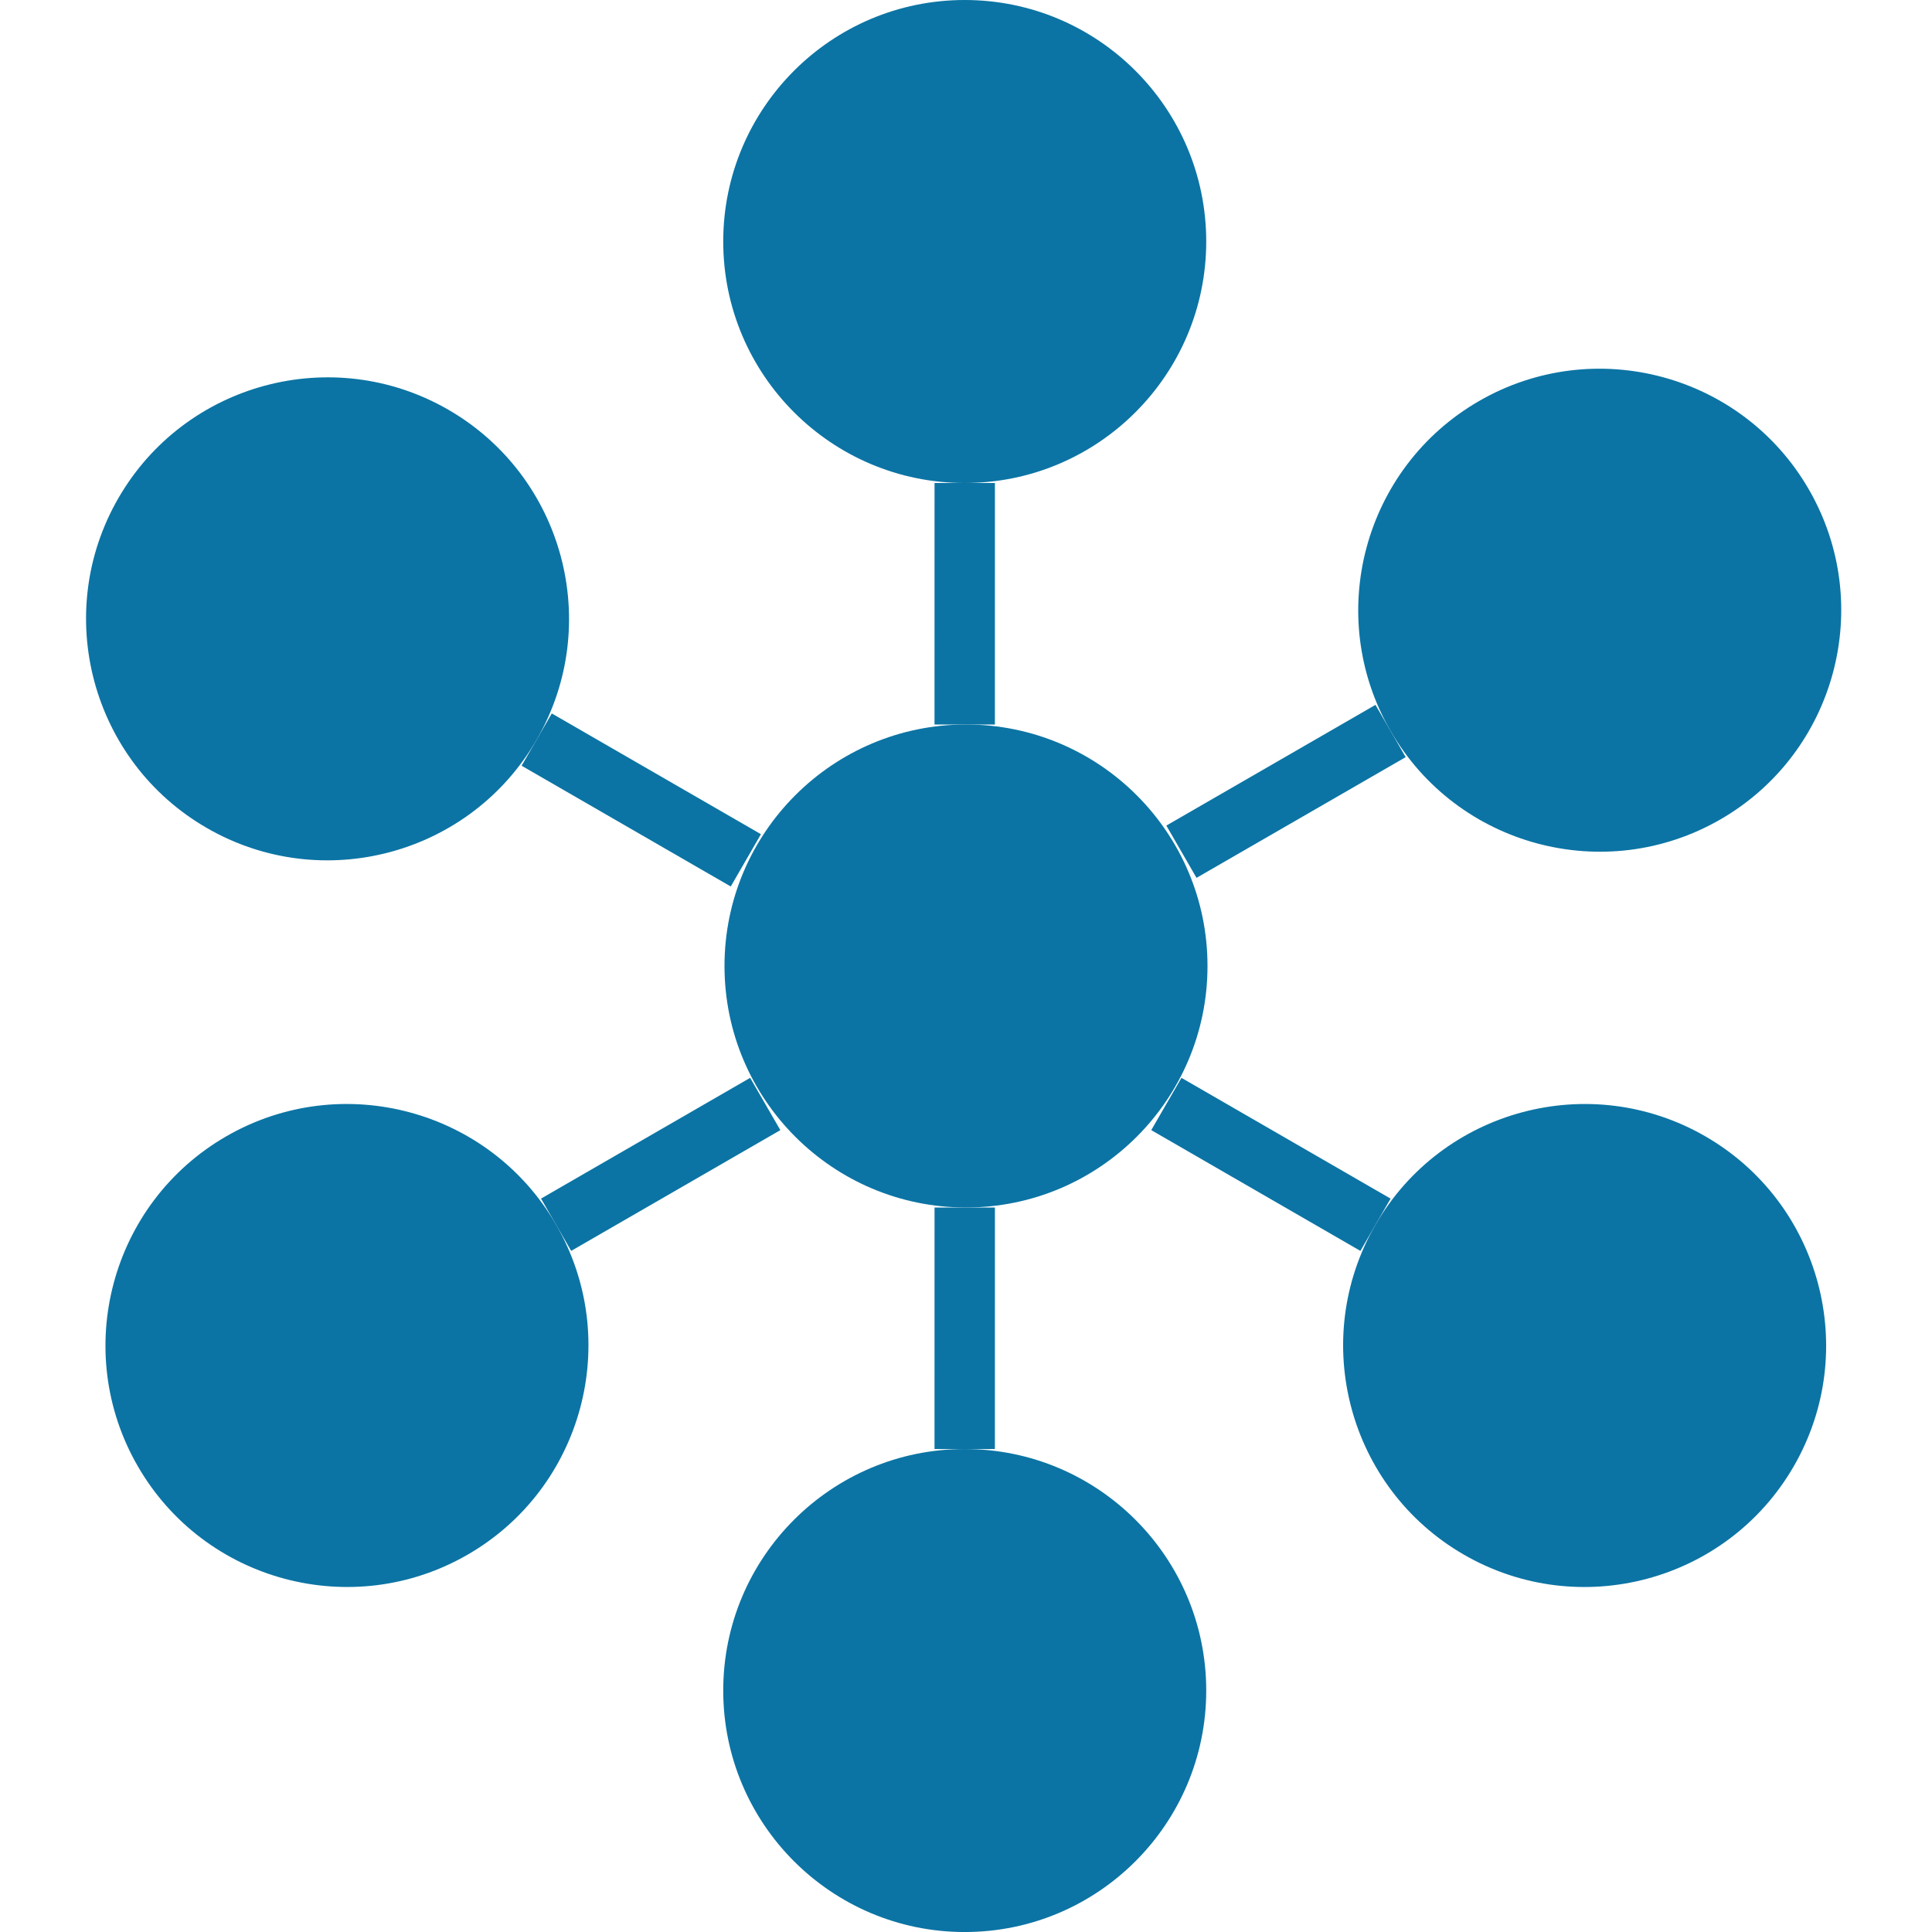 <?xml version="1.0" encoding="UTF-8" standalone="no"?>
<!DOCTYPE svg PUBLIC "-//W3C//DTD SVG 1.1//EN" "http://www.w3.org/Graphics/SVG/1.1/DTD/svg11.dtd">
<svg version="1.1" xmlns="http://www.w3.org/2000/svg" xmlns:xlink="http://www.w3.org/1999/xlink" preserveAspectRatio="xMidYMid meet" viewBox="0 0 640 640" width="32" height="32"><defs><path d="M400 320C400 364.16 364.16 400 320 400C275.85 400 240 364.16 240 320C240 275.85 275.85 240 320 240C364.16 240 400 275.85 400 320Z" id="a1mLACup7"></path><path d="M309.58 160L329.58 160L329.57 240L309.57 240L309.58 160Z" id="bO62hDhse"></path><path d="M399.58 80C399.58 124.15 363.73 160 319.58 160C275.42 160 239.58 124.15 239.58 80C239.58 35.85 275.42 0 319.58 0C363.73 0 399.58 35.85 399.58 80Z" id="f3nMrOPCx"></path><path d="M329.57 480.01L309.57 480.01L309.58 400L329.58 400L329.57 480.01Z" id="b1iCtf0yEt"></path><path d="M239.58 560.01C239.58 515.85 275.42 480.01 319.58 480.01C363.73 480.01 399.58 515.85 399.58 560.01C399.58 604.16 363.73 640.01 319.58 640.01C275.42 640.01 239.58 604.16 239.58 560.01Z" id="f1Mwx6Kml"></path><path d="M455.65 233.49L465.65 250.81L396.36 290.8L386.37 273.48L455.65 233.49Z" id="e3sdRL8jq"></path><path d="M569.93 271.43C531.69 293.5 482.73 280.38 460.65 242.14C438.57 203.91 451.69 154.94 489.93 132.86C528.17 110.78 577.14 123.91 599.21 162.14C621.29 200.38 608.17 249.35 569.93 271.43Z" id="fjfkU4lGh"></path><path d="M460.65 397.06L450.65 414.38L381.37 374.37L391.37 357.05L460.65 397.06Z" id="e36q7Fx6Z"></path><path d="M484.93 515C446.69 492.92 433.57 443.95 455.65 405.72C477.73 367.48 526.69 354.36 564.93 376.43C603.17 398.51 616.29 447.48 594.21 485.72C572.14 523.95 523.17 537.08 484.93 515Z" id="c3Uz13nPbj"></path><path d="M189.21 414.37L179.22 397.05L248.5 357.05L258.5 374.37L189.21 414.37Z" id="cu8ddlJSl"></path><path d="M74.93 376.43C113.17 354.35 162.14 367.48 184.22 405.71C206.29 443.95 193.17 492.92 154.93 514.99C116.7 537.07 67.73 523.95 45.65 485.71C23.58 447.48 36.7 398.51 74.93 376.43Z" id="a1z4yKFhRt"></path><path d="M172.79 253.66L182.79 236.34L252.07 276.34L242.07 293.66L172.79 253.66Z" id="a2tI0fGJIf"></path><path d="M148.51 135.72C186.74 157.8 199.86 206.76 177.79 245C155.71 283.24 106.74 296.36 68.51 274.28C30.27 252.21 17.15 203.24 39.22 165C61.3 126.76 110.27 113.64 148.51 135.72Z" id="e1tgnPuLvo"></path></defs><g><g><g><use xlink:href="#a1mLACup7" opacity="1" fill="#0b74a4" fill-opacity="1"></use></g><g><g><use xlink:href="#bO62hDhse" opacity="1" fill="#0b74a4" fill-opacity="1"></use></g><g><use xlink:href="#f3nMrOPCx" opacity="1" fill="#0b74a4" fill-opacity="1"></use></g></g><g><g><use xlink:href="#b1iCtf0yEt" opacity="1" fill="#0b74a4" fill-opacity="1"></use></g><g><use xlink:href="#f1Mwx6Kml" opacity="1" fill="#0b74a4" fill-opacity="1"></use></g></g><g><g><use xlink:href="#e3sdRL8jq" opacity="1" fill="#0b74a4" fill-opacity="1"></use></g><g><use xlink:href="#fjfkU4lGh" opacity="1" fill="#0b74a4" fill-opacity="1"></use></g></g><g><g><use xlink:href="#e36q7Fx6Z" opacity="1" fill="#0b74a4" fill-opacity="1"></use></g><g><use xlink:href="#c3Uz13nPbj" opacity="1" fill="#0b74a4" fill-opacity="1"></use></g></g><g><g><use xlink:href="#cu8ddlJSl" opacity="1" fill="#0b74a4" fill-opacity="1"></use></g><g><use xlink:href="#a1z4yKFhRt" opacity="1" fill="#0b74a4" fill-opacity="1"></use></g></g><g><g><use xlink:href="#a2tI0fGJIf" opacity="1" fill="#0b74a4" fill-opacity="1"></use></g><g><use xlink:href="#e1tgnPuLvo" opacity="1" fill="#0b74a4" fill-opacity="1"></use></g></g></g></g></svg>